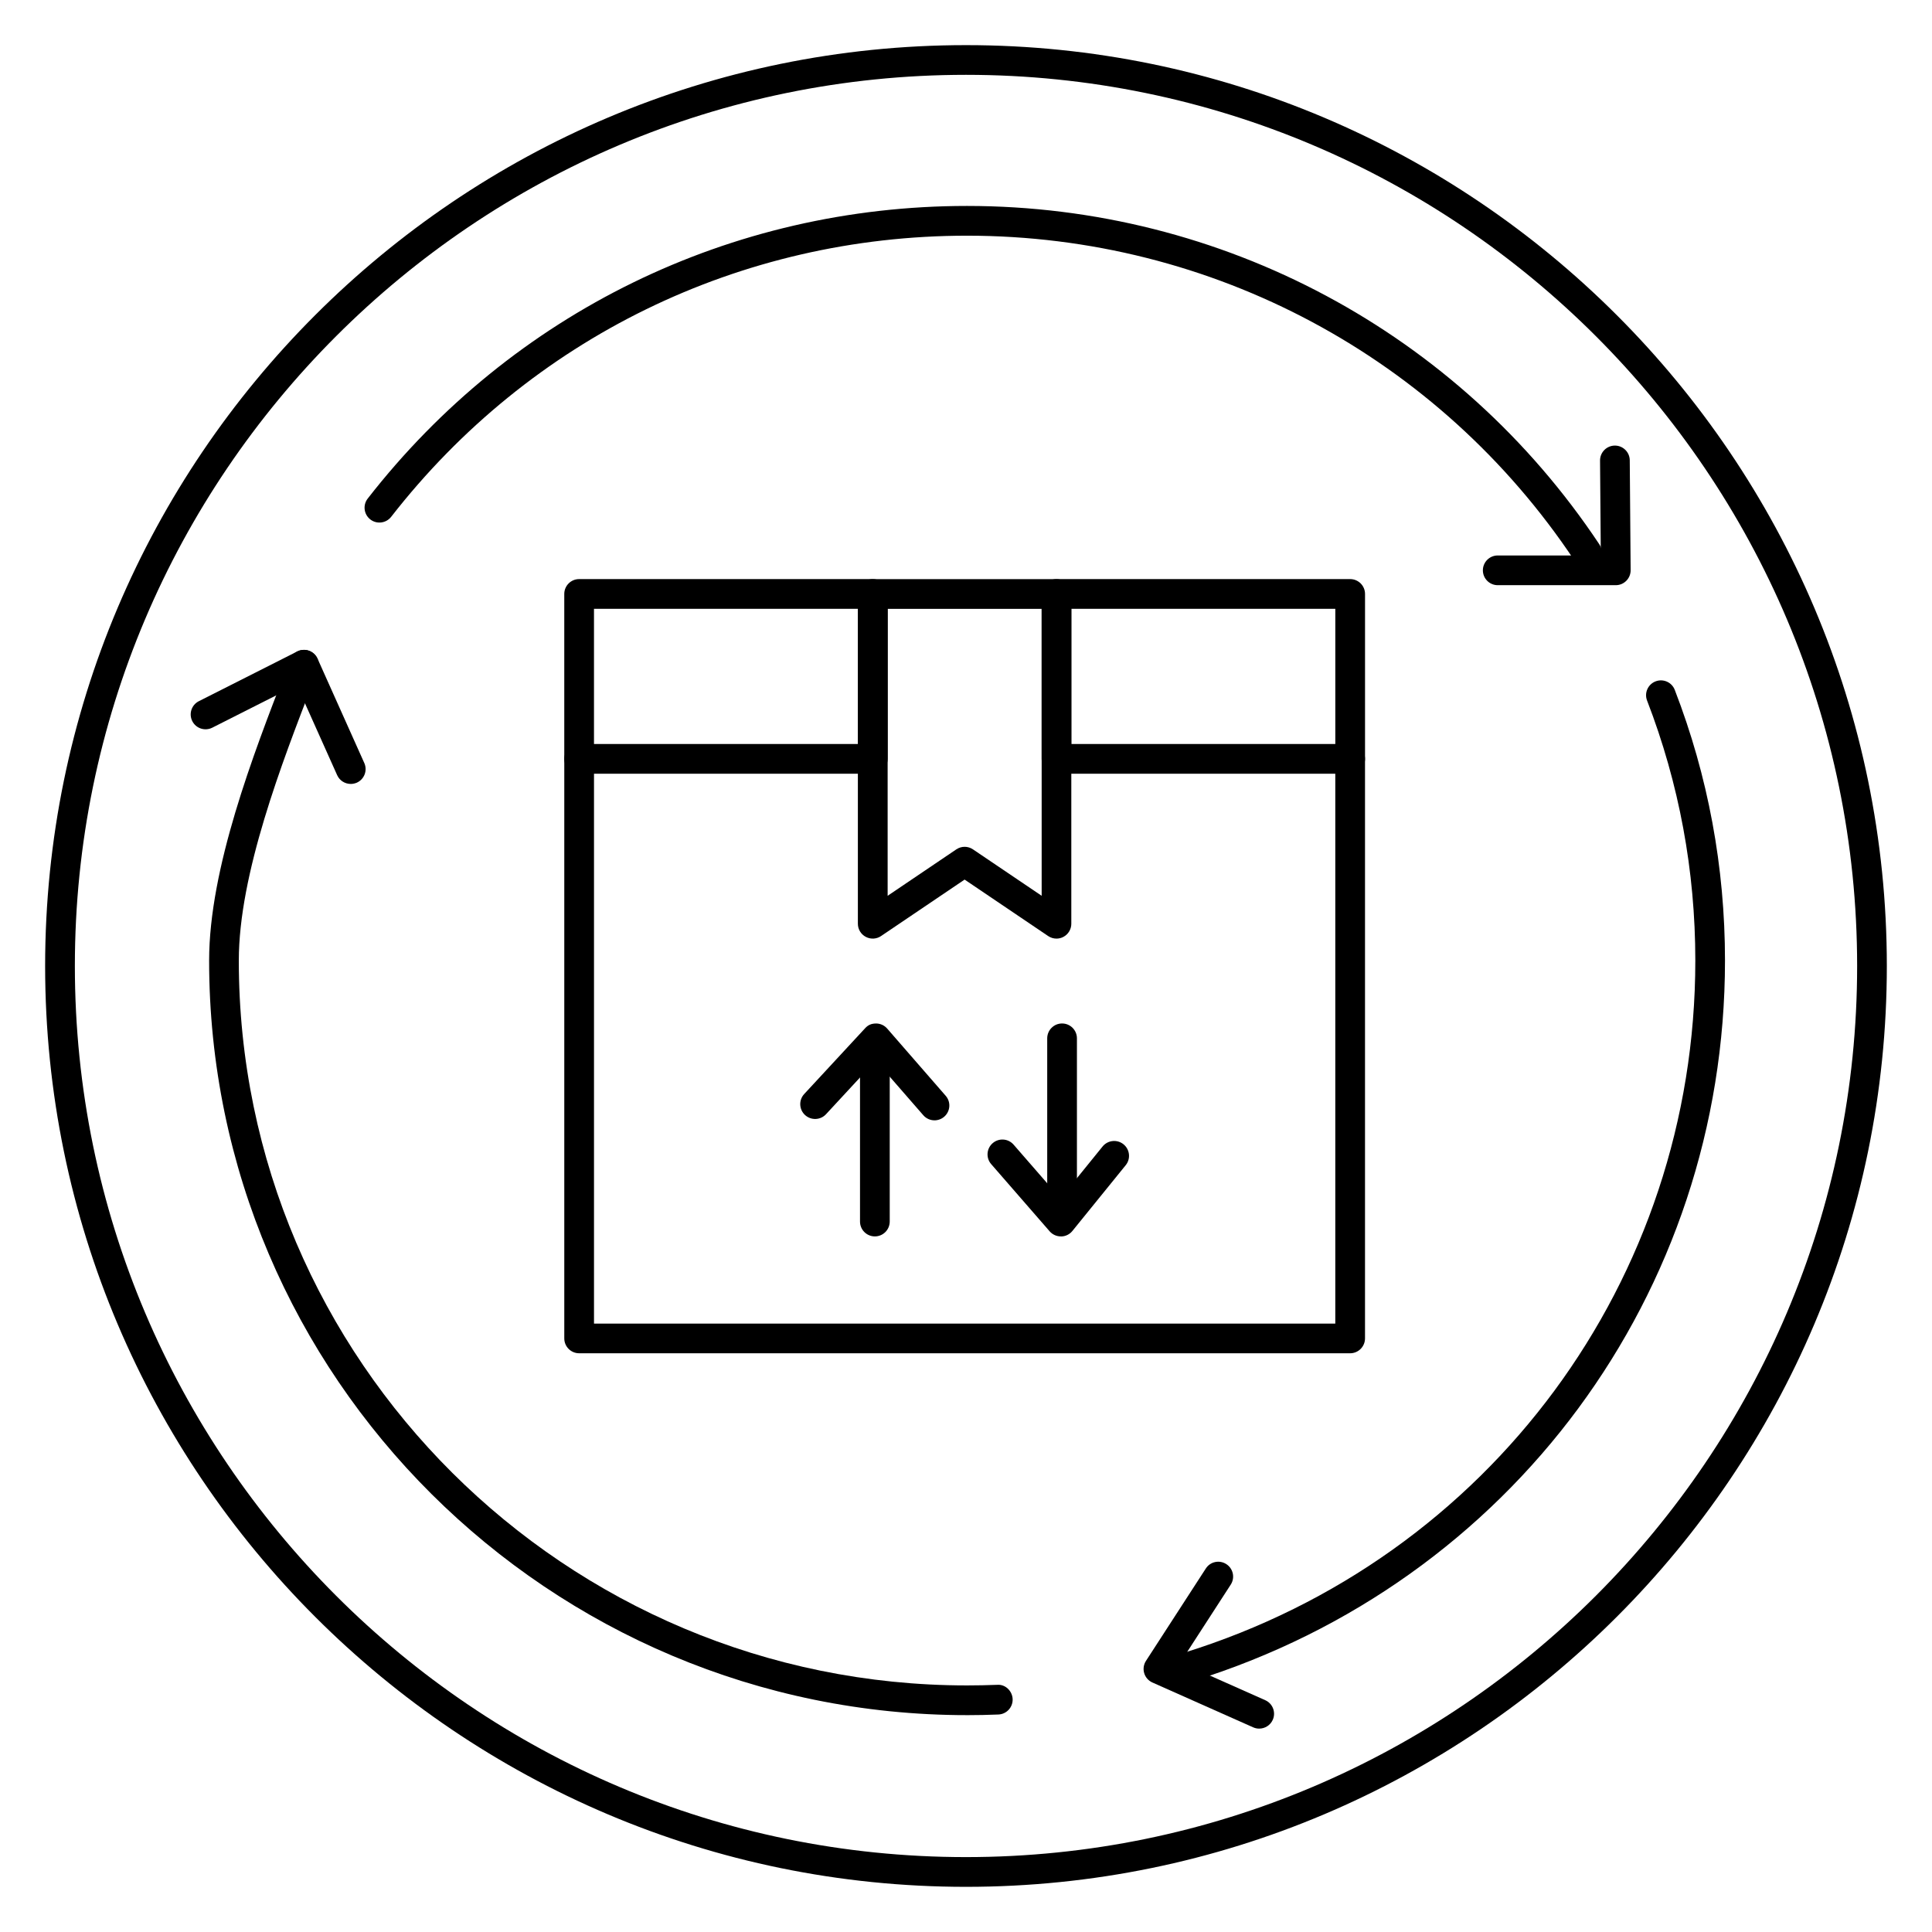 <?xml version="1.0" encoding="UTF-8"?>
<!-- Uploaded to: ICON Repo, www.svgrepo.com, Generator: ICON Repo Mixer Tools -->
<svg fill="#000000" width="800px" height="800px" version="1.1" viewBox="144 144 512 512" xmlns="http://www.w3.org/2000/svg">
 <g>
  <path d="m400 644.03c-134.56 0-244.04-109.48-244.04-244.03 0-134.56 109.48-244.04 244.04-244.04 134.55 0 244.03 109.48 244.03 244.03 0 134.56-109.48 244.04-244.03 244.04zm0-480.2c-130.22 0-236.16 105.95-236.16 236.16s105.94 236.16 236.16 236.16 236.16-105.94 236.16-236.16c0.004-130.22-105.94-236.16-236.16-236.16z"/>
  <path d="m564.56 294.35c-1.273 0-2.519-0.613-3.281-1.754-35.898-53.941-96.086-86.137-161-86.137-60.117 0-115.75 27.16-152.62 74.508-1.34 1.707-3.816 2.023-5.527 0.684-1.715-1.34-2.023-3.809-0.684-5.527 38.375-49.285 96.273-77.547 158.83-77.547 67.559 0 130.2 33.512 167.55 89.656 1.203 1.801 0.715 4.25-1.094 5.457-0.668 0.449-1.43 0.66-2.18 0.66z"/>
  <path d="m572.2 299.08h-31.285c-2.172 0-3.938-1.762-3.938-3.938 0-2.172 1.762-3.938 3.938-3.938h27.316l-0.203-25.152c-0.016-2.172 1.73-3.945 3.906-3.969h0.031c2.156 0 3.922 1.738 3.938 3.906l0.234 29.117c0.008 1.047-0.402 2.055-1.141 2.801-0.742 0.754-1.742 1.172-2.797 1.172z"/>
  <path d="m458.9 589.7c-1.676 0-3.234-1.086-3.762-2.769-0.645-2.078 0.52-4.281 2.598-4.922 81.066-25.129 135.54-98.848 135.54-183.45 0-23.75-4.297-46.934-12.785-68.902-0.789-2.031 0.227-4.305 2.25-5.086 2.023-0.781 4.305 0.219 5.086 2.25 8.84 22.875 13.312 47.012 13.312 71.738 0 88.07-56.695 164.81-141.08 190.97-0.379 0.117-0.773 0.172-1.156 0.172z"/>
  <path d="m477.7 602.1c-0.535 0-1.078-0.109-1.598-0.34l-26.703-11.879c-1.055-0.473-1.844-1.371-2.172-2.473-0.332-1.102-0.156-2.297 0.473-3.266l15.855-24.473c1.18-1.828 3.613-2.348 5.441-1.156 1.82 1.18 2.348 3.613 1.156 5.441l-13.344 20.609 22.492 10.004c1.984 0.883 2.883 3.211 2 5.195-0.648 1.469-2.09 2.336-3.602 2.336z"/>
  <path d="m400.28 598.53c-110.76 0-200.86-89.711-200.86-199.97 0-24.402 11.73-54.695 20.293-76.816l1.164-3.008c0.789-2.023 3.07-3.039 5.086-2.25 2.023 0.789 3.039 3.062 2.25 5.086l-1.16 3.016c-8.344 21.539-19.766 51.035-19.766 73.965 0 105.93 86.578 192.1 192.99 192.1 2.676 0 5.344-0.055 7.988-0.156 2.125-0.188 4 1.598 4.094 3.769 0.086 2.172-1.605 4.008-3.769 4.094-2.758 0.117-5.527 0.172-8.309 0.172z"/>
  <path d="m236.95 351.75c-1.504 0-2.945-0.867-3.598-2.32l-10.707-23.902-22.395 11.32c-1.953 0.977-4.312 0.195-5.289-1.738-0.984-1.945-0.203-4.305 1.738-5.289l26.078-13.18c0.969-0.48 2.086-0.543 3.094-0.195 1.016 0.355 1.836 1.117 2.281 2.102l12.391 27.664c0.891 1.984 0 4.312-1.984 5.203-0.531 0.227-1.082 0.336-1.609 0.336z"/>
  <path d="m423.98 392.74c-0.77 0-1.543-0.227-2.203-0.676l-22.145-14.965-22.145 14.965c-1.203 0.82-2.769 0.898-4.047 0.211-1.289-0.676-2.094-2.016-2.094-3.473v-87.387c0-2.172 1.762-3.938 3.938-3.938h48.688c2.172 0 3.938 1.762 3.938 3.938v87.395c0 1.457-0.805 2.793-2.094 3.473-0.566 0.305-1.199 0.457-1.836 0.457zm-24.34-24.328c0.77 0 1.535 0.227 2.203 0.676l18.207 12.305v-76.043h-40.816v76.043l18.207-12.305c0.664-0.445 1.426-0.676 2.199-0.676z"/>
  <path d="m501.81 502.63h-204.33c-2.172 0-3.938-1.762-3.938-3.938v-153.58c0-2.172 1.762-3.938 3.938-3.938 2.172 0 3.938 1.762 3.938 3.938v149.65h196.45v-149.65c0-2.172 1.762-3.938 3.938-3.938 2.172 0 3.938 1.762 3.938 3.938v153.58c-0.004 2.176-1.766 3.938-3.938 3.938z"/>
  <path d="m501.81 349.04h-77.824c-2.172 0-3.938-1.762-3.938-3.938v-43.699c0-2.172 1.762-3.938 3.938-3.938h77.824c2.172 0 3.938 1.762 3.938 3.938v43.699c-0.004 2.184-1.766 3.938-3.938 3.938zm-73.887-7.871h69.949v-35.824h-69.949z"/>
  <path d="m375.3 349.04h-77.824c-2.172 0-3.938-1.762-3.938-3.938v-43.699c0-2.172 1.762-3.938 3.938-3.938h77.824c2.172 0 3.938 1.762 3.938 3.938v43.699c-0.004 2.184-1.766 3.938-3.938 3.938zm-73.887-7.871h69.949v-35.824h-69.949z"/>
  <path d="m375.85 471.66c-2.172 0-3.938-1.762-3.938-3.938v-43.523c0-2.172 1.762-3.938 3.938-3.938 2.172 0 3.938 1.762 3.938 3.938v43.523c-0.004 2.176-1.766 3.938-3.938 3.938z"/>
  <path d="m391.65 440.9c-1.102 0-2.188-0.457-2.969-1.355l-12.617-14.484-13.16 14.219c-1.473 1.59-3.969 1.684-5.566 0.211-1.598-1.48-1.691-3.969-0.211-5.566l16.137-17.43c0.754-0.82 1.582-1.258 2.953-1.258 1.117 0.016 2.172 0.504 2.906 1.355l15.492 17.797c1.434 1.637 1.258 4.125-0.387 5.551-0.734 0.637-1.656 0.961-2.578 0.961z"/>
  <path d="m425.46 466.63c-2.172 0-3.938-1.762-3.938-3.938v-43.523c0-2.172 1.762-3.938 3.938-3.938 2.172 0 3.938 1.762 3.938 3.938v43.523c0 2.18-1.766 3.938-3.938 3.938z"/>
  <path d="m425.13 471.66c-1.141 0-2.219-0.496-2.969-1.355l-15.484-17.797c-1.434-1.637-1.258-4.125 0.387-5.551 1.637-1.426 4.125-1.258 5.551 0.387l12.414 14.266 11.172-13.785c1.363-1.676 3.84-1.953 5.543-0.574 1.684 1.371 1.953 3.84 0.582 5.535l-14.129 17.43c-0.73 0.906-1.828 1.441-2.984 1.457-0.035-0.012-0.059-0.012-0.082-0.012z"/>
 </g>
</svg>